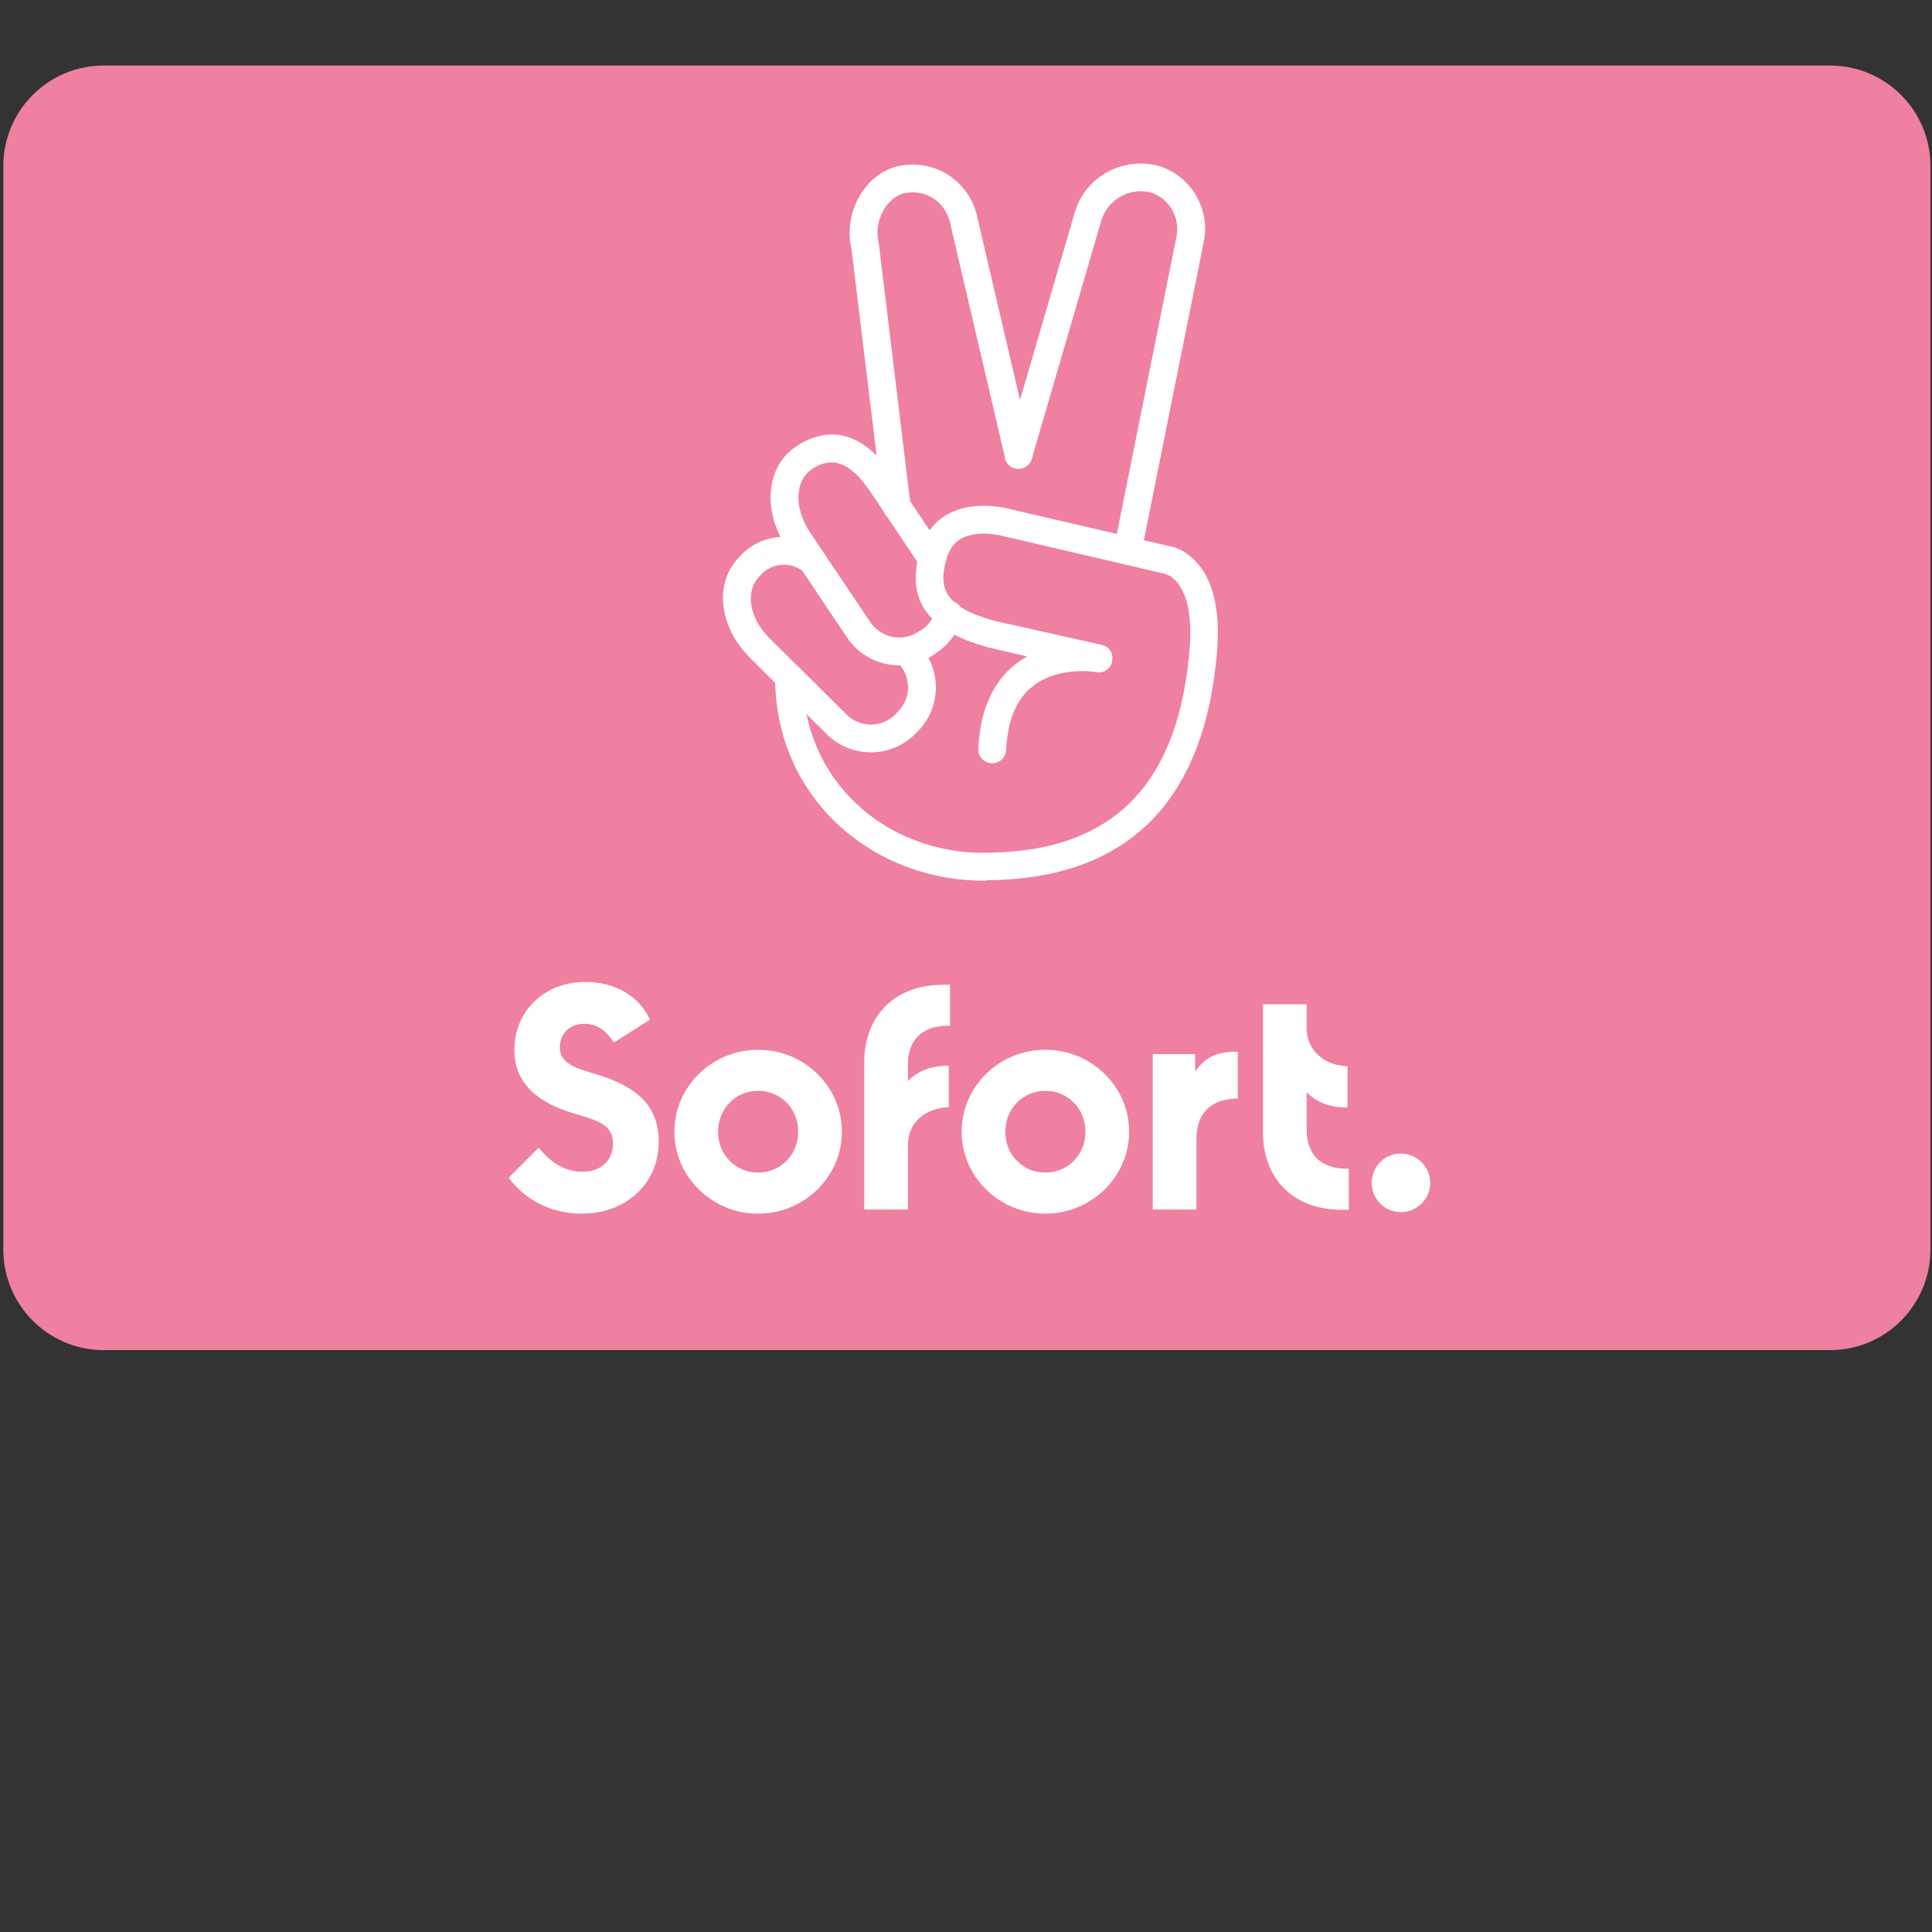 <?xml version="1.0" encoding="utf-8"?>
<svg version="1.1" xmlns="http://www.w3.org/2000/svg" xmlns:xlink="http://www.w3.org/1999/xlink" x="0px" y="0px" viewBox="-208 0 752 752" xml:space="preserve">
<rect x="-208" y="0" width="752" height="752" fill="#333333" stroke="none"/>
<g>
	<path fill="#EF809F" d="M504.7,525.5H-168c-21.4-0.2-38.7-17.6-38.7-39.1V64.6c0-21.6,17.5-39.1,39.1-39.1h671.9
		c21.6,0,39.1,17.5,39.1,39.1v421.9C543.3,507.9,526.1,525.3,504.7,525.5"/>
    <path fill="#FFFFFF" d="M18.4,472.4c17,0,30-11.4,30-28.1c0-15.5-11-22.2-24.5-26.2c-8.6-2.5-14-4.4-14-10.5c0-5.1,3.7-9.1,9.6-9.1
		c5,0,8.7,2.9,11.4,7.3l14.1-8.9c-4.4-9.7-14.3-14.7-25-14.7c-17,0-27.8,12.2-27.8,26.4c0,11.3,6.8,20,23.5,24.9
		c9.1,2.6,14.9,4.4,14.9,11.6c0,6.8-4.9,11-12,11c-7.6,0-13.4-4.9-16.9-9.4L-10,458.4C-3.7,467,6.5,472.4,18.4,472.4 M87.1,472.4
		c-18,0-32.6-14.4-32.6-31.9s14.6-31.9,32.6-31.9c18,0,32.6,14.4,32.6,31.9S105.1,472.4,87.1,472.4 M87.1,456.4
		c8.7,0,15.6-6.9,15.6-15.9c0-9-6.9-15.9-15.6-15.9c-8.8,0-15.6,6.9-15.6,15.9C71.5,449.6,78.4,456.4,87.1,456.4 M161.8,399.3v-16
		h-2.5c-20.7,0-30.9,13.8-30.9,30v57.5h17v-25.2c0-8.4,6.5-14.4,15.9-14.6v-16.2c-6.7,0-12.1,2-15.9,6v-6.5
		C145.4,403.7,152.3,398.9,161.8,399.3 M198.9,472.4c-18,0-32.6-14.4-32.6-31.9s14.6-31.9,32.6-31.9c18,0,32.6,14.4,32.6,31.9
		S216.9,472.4,198.9,472.4 M198.9,456.4c8.8,0,15.6-6.9,15.6-15.9c0-9-6.9-15.9-15.6-15.9c-8.7,0-15.6,6.9-15.6,15.9
		C183.3,449.6,190.2,456.4,198.9,456.4 M257.2,417.2v-6.9h-16.5v60.5h17v-27.6c0-10,5.9-15.6,16.1-15.6v-18.2
		C266.1,409.1,260.6,411.7,257.2,417.2 M300.6,439.9v-14.8c3.8,4,9.1,6,15.9,6V415c-9.2-0.2-15.9-6.4-15.9-14.6v-9.5h-17v50
		c0,16.2,10.1,30,30.9,30h2.5v-16C307.5,455.2,300.6,450.5,300.6,439.9 M337.3,471.8c6.2,0,11.4-5.1,11.4-11.4
		c0-6.2-5.1-11.4-11.4-11.4s-11.4,5.1-11.4,11.4C325.9,466.7,331,471.8,337.3,471.8"/>
    <path fill="#FFFFFF" d="M141.4,257.9c5.3,5.2,5.4,13.7,0.2,19l-1,1.1c-5.2,5.3-13.7,5.4-19,0.2l-30-29.7c-8.3-8.3-9.4-18.5-4.2-23.9
		l1-1.1c4.3-4.5,11.4-4.9,16.3-1.1c2.3,1.8,5.7,1.4,7.6-0.9c1.8-2.3,1.4-5.7-0.9-7.6c-9.3-7.3-22.6-6.4-30.8,2l-1,1.1
		c-9.7,10-7.8,26.9,4.3,39L114,286c9.7,9.3,25,9.1,34.4-0.5l1.1-1.1c9.2-9.6,9-24.8-0.5-34.2c-2.1-2.1-5.5-2.1-7.6,0.1
		C139.2,252.4,139.2,255.8,141.4,257.9 M123.4,96.8l12.3,101c0.3,2.9,3,5.1,6,4.7c2.9-0.3,5.1-3,4.7-6L134.1,95.1l-0.1-0.6
		c-2.1-8.4,3.1-17.8,10.1-19.3c3.9-0.8,8-0.1,11.3,2.1c3.3,2.2,5.6,5.6,6.4,9.5l21.4,91.4c0.7,2.9,3.6,4.7,6.5,4
		c2.9-0.7,4.7-3.6,4-6.5l-21.3-91.1c-1.3-6.6-5.3-12.5-11-16.3c-5.7-3.8-12.8-5.1-19.5-3.7C128.7,67.4,120.1,82.8,123.4,96.8"/>
    <path fill="#FFFFFF" d="M236.2,215.4l24.3-121c2.8-13-4.9-26.1-17.8-29.9c-14.4-3.6-28.9,4.8-32.6,19l-26.9,92.1
		c-0.8,2.9,0.8,5.9,3.7,6.7c2.9,0.8,5.9-0.8,6.7-3.7l26.9-92.2c2.3-8.5,10.9-13.6,19.3-11.5c7.2,2.2,11.7,9.7,10.1,17.3l-24.3,121.1
		c-0.6,2.9,1.3,5.8,4.2,6.4C232.8,220.2,235.7,218.3,236.2,215.4 M175.1,332c-38.5,0-70.6-28.2-70.6-68.3c0-3-2.4-5.4-5.4-5.4
		c-3,0-5.4,2.4-5.4,5.4c0,46.4,37.3,79.1,81.4,79.1c3,0,5.4-2.4,5.4-5.4C180.5,334.4,178.1,332,175.1,332 M156.1,237.7
		c-0.8,3-2.7,5.7-5.3,7.4l-1.2,0.7c-6.2,4.2-14.6,2.6-18.8-3.6l-23.6-35.1c-6.4-9.8-5.6-20,0.6-24.3l1.1-0.8c8-4.6,14.7-1.1,21.6,9
		l19.7,29.4c1.7,2.5,5,3.1,7.5,1.5c2.5-1.6,3.1-5,1.5-7.5L139.5,185c-9.8-14.2-21.8-20.5-36.3-12.1l-1.5,1
		c-11.6,7.9-13,24.9-3.5,39.2l23.6,35.2c7.6,11.1,22.6,14,33.7,6.5l1.2-0.8c4.7-3.2,8.1-8,9.7-13.5c0.8-2.9-0.9-5.8-3.8-6.6
		C159.8,233.1,156.9,234.8,156.1,237.7"/>
    <path fill="#FFFFFF" d="M191.8,255.5c-11.2,6.3-18.2,18-19,35.9c-0.2,3,2.1,5.5,5.1,5.7c3,0.1,5.5-2.1,5.7-5.1
		c0.8-16.2,7.1-24.9,17.2-28.7c5.4-2,11.3-2.4,16.5-1.9l1.3,0.2c6.9,1.3,9.1-9,2.2-10.6l-41.5-9.3c-19.4-5.3-22.4-12.5-18.8-24.5
		c1.6-5.2,4.7-7.9,9.6-9c3.2-0.7,6.7-0.6,10.1,0c1,0.2,1.7,0.3,2,0.4l63,14.7l1.2,0.4c1,0.4,2.1,1.2,3.2,2.3c4.2,4.5,6.6,13,5.4,27
		c-4.1,49-26.9,79.4-81.1,78.9c-3,0-5.4,2.4-5.4,5.3c0,3,2.4,5.4,5.3,5.4c60.8,0.5,87.4-34.8,91.9-88.8c1.4-16.8-1.7-28.3-8.2-35.2
		c-3.6-3.8-7.4-5.6-10.3-6l-62.3-14.5c-0.4-0.1-1.4-0.4-2.8-0.6c-4.7-0.8-9.6-0.9-14.4,0.1c-8.4,1.9-14.8,7.2-17.5,16.4
		c-5.2,17.3,0.3,30.9,26.5,38L191.8,255.5z"/>
</g>
</svg>
